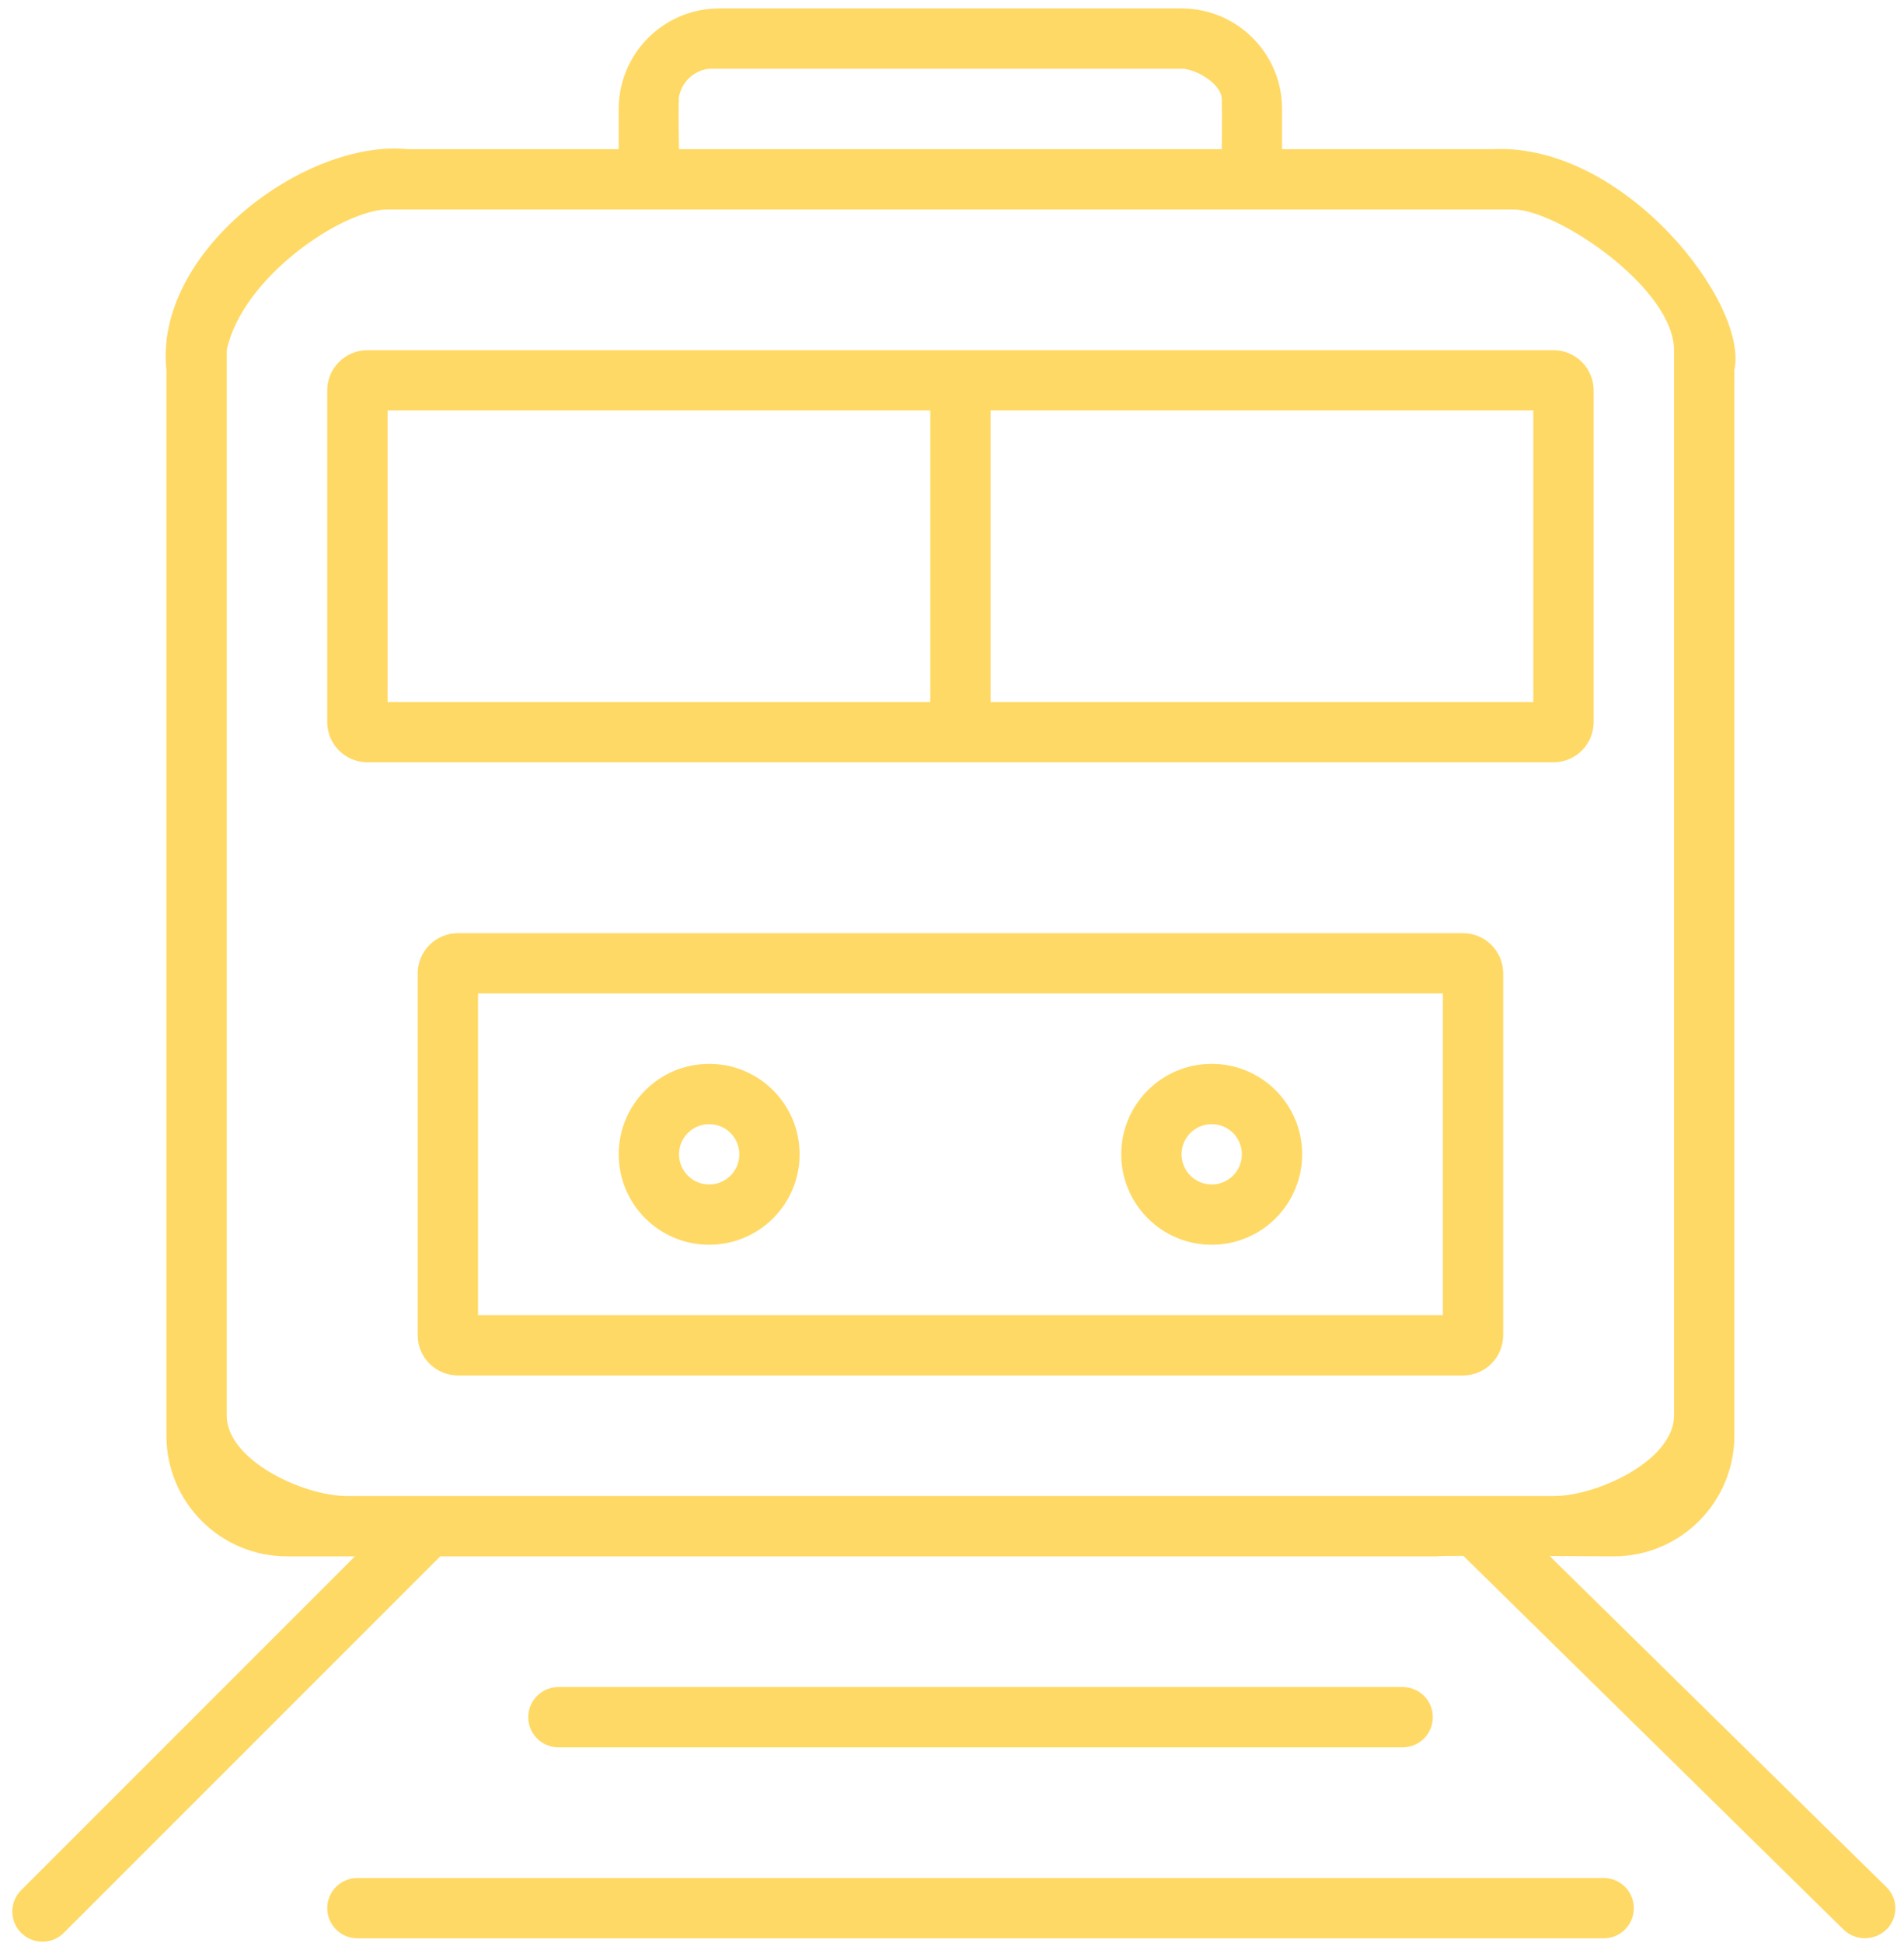 <?xml version="1.0" encoding="UTF-8"?>
<svg width="148px" height="151px" viewBox="0 0 148 151" version="1.1" xmlns="http://www.w3.org/2000/svg" xmlns:xlink="http://www.w3.org/1999/xlink">
    <!-- Generator: Sketch 63.1 (92452) - https://sketch.com -->
    <title>铁路</title>
    <desc>Created with Sketch.</desc>
    <g id="页面-1" stroke="none" stroke-width="1" fill="none" fill-rule="evenodd">
        <g id="铁路" transform="translate(0.828, 0.656)" fill="#FFD965" fill-rule="nonzero">
            <path d="M145.809,149.312 C144.879,150.22 143.394,150.22 142.464,149.312 L112.927,120.277 C111.656,120.277 110.83,120.291 110.885,120.312 L33.393,120.312 L4.13,149.575 C3.215,150.49 1.731,150.49 0.816,149.575 C-0.1,148.66 -0.1,147.176 0.816,146.26 L26.763,120.312 L21.484,120.312 C16.307,120.312 12.109,116.115 12.109,110.938 L12.109,28.125 C11.104,18.924 22.88,10.148 30.859,10.938 L47.266,10.938 L47.266,7.812 C47.266,3.498 50.763,2.77555756e-15 55.078,2.77555756e-15 L91.016,2.77555756e-15 C95.33,2.77555756e-15 98.828,3.498 98.828,7.812 L98.828,10.938 L115.234,10.938 C125.423,10.452 135.138,22.948 133.984,28.125 L133.984,110.938 C133.984,116.115 129.787,120.312 124.609,120.312 C124.609,120.312 122.33,120.298 119.629,120.287 L145.809,146.023 C146.252,146.456 146.502,147.048 146.502,147.668 C146.502,148.287 146.252,148.88 145.809,149.312 L145.809,149.312 Z M94.141,7.031 C94.114,5.859 92.105,4.676 91.016,4.688 L54.297,4.688 C53.094,4.817 52.128,5.738 51.94,6.933 C51.889,8.137 51.953,10.938 51.953,10.938 L94.141,10.938 C94.141,10.938 94.168,8.238 94.141,7.031 Z M119.922,115.625 C123.373,115.625 129.297,112.827 129.297,109.375 L129.297,26.562 C129.297,21.762 120.248,15.625 116.797,15.625 L29.297,15.625 C25.845,15.625 17.996,20.859 16.797,26.562 L16.797,109.375 C16.797,112.827 22.72,115.625 26.172,115.625 L119.922,115.625 Z M24.609,55.469 L24.609,29.688 C24.609,27.962 26.008,26.562 27.734,26.562 L119.922,26.562 C121.648,26.562 123.047,27.962 123.047,29.688 L123.047,55.469 C123.047,57.195 121.648,58.594 119.922,58.594 L27.734,58.594 C26.008,58.594 24.609,57.195 24.609,55.469 Z M76.172,53.906 L118.359,53.906 L118.359,31.25 L76.172,31.25 L76.172,53.906 Z M29.297,53.906 L71.484,53.906 L71.484,31.25 L29.297,31.25 L29.297,53.906 Z M34.766,71.875 L112.891,71.875 C114.617,71.875 116.016,73.274 116.016,75 L116.016,103.125 C116.016,104.851 114.617,106.25 112.891,106.25 L34.766,106.25 C33.04,106.25 31.641,104.851 31.641,103.125 L31.641,75 C31.641,73.274 33.04,71.875 34.766,71.875 Z M36.328,101.562 L111.328,101.562 L111.328,76.562 L36.328,76.562 L36.328,101.562 Z M93.359,96.094 C89.476,96.094 86.328,92.946 86.328,89.062 C86.328,85.179 89.476,82.031 93.359,82.031 C97.243,82.031 100.391,85.179 100.391,89.062 C100.391,90.927 99.65,92.716 98.331,94.034 C97.013,95.353 95.224,96.094 93.359,96.094 L93.359,96.094 Z M93.359,86.719 C92.065,86.719 91.016,87.768 91.016,89.062 C91.016,90.357 92.065,91.406 93.359,91.406 C94.654,91.406 95.703,90.357 95.703,89.062 C95.703,87.768 94.654,86.719 93.359,86.719 Z M54.297,96.094 C50.414,96.094 47.266,92.946 47.266,89.062 C47.266,85.179 50.414,82.031 54.297,82.031 C58.18,82.031 61.328,85.179 61.328,89.062 C61.328,90.927 60.587,92.716 59.269,94.034 C57.95,95.353 56.162,96.094 54.297,96.094 Z M54.297,86.719 C53.002,86.719 51.953,87.768 51.953,89.062 C51.953,90.357 53.002,91.406 54.297,91.406 C55.591,91.406 56.641,90.357 56.641,89.062 C56.641,87.768 55.591,86.719 54.297,86.719 L54.297,86.719 Z M42.578,135.156 C41.284,135.156 40.234,134.107 40.234,132.812 C40.234,131.518 41.284,130.469 42.578,130.469 L108.203,130.469 C109.498,130.469 110.547,131.518 110.547,132.812 C110.547,134.107 109.498,135.156 108.203,135.156 L42.578,135.156 Z M26.953,145.312 L123.828,145.312 C125.123,145.312 126.172,146.362 126.172,147.656 C126.172,148.951 125.123,150 123.828,150 L26.953,150 C25.659,150 24.609,148.951 24.609,147.656 C24.609,146.362 25.659,145.312 26.953,145.312 L26.953,145.312 Z" id="形状"></path>
        </g>
    </g>
</svg>